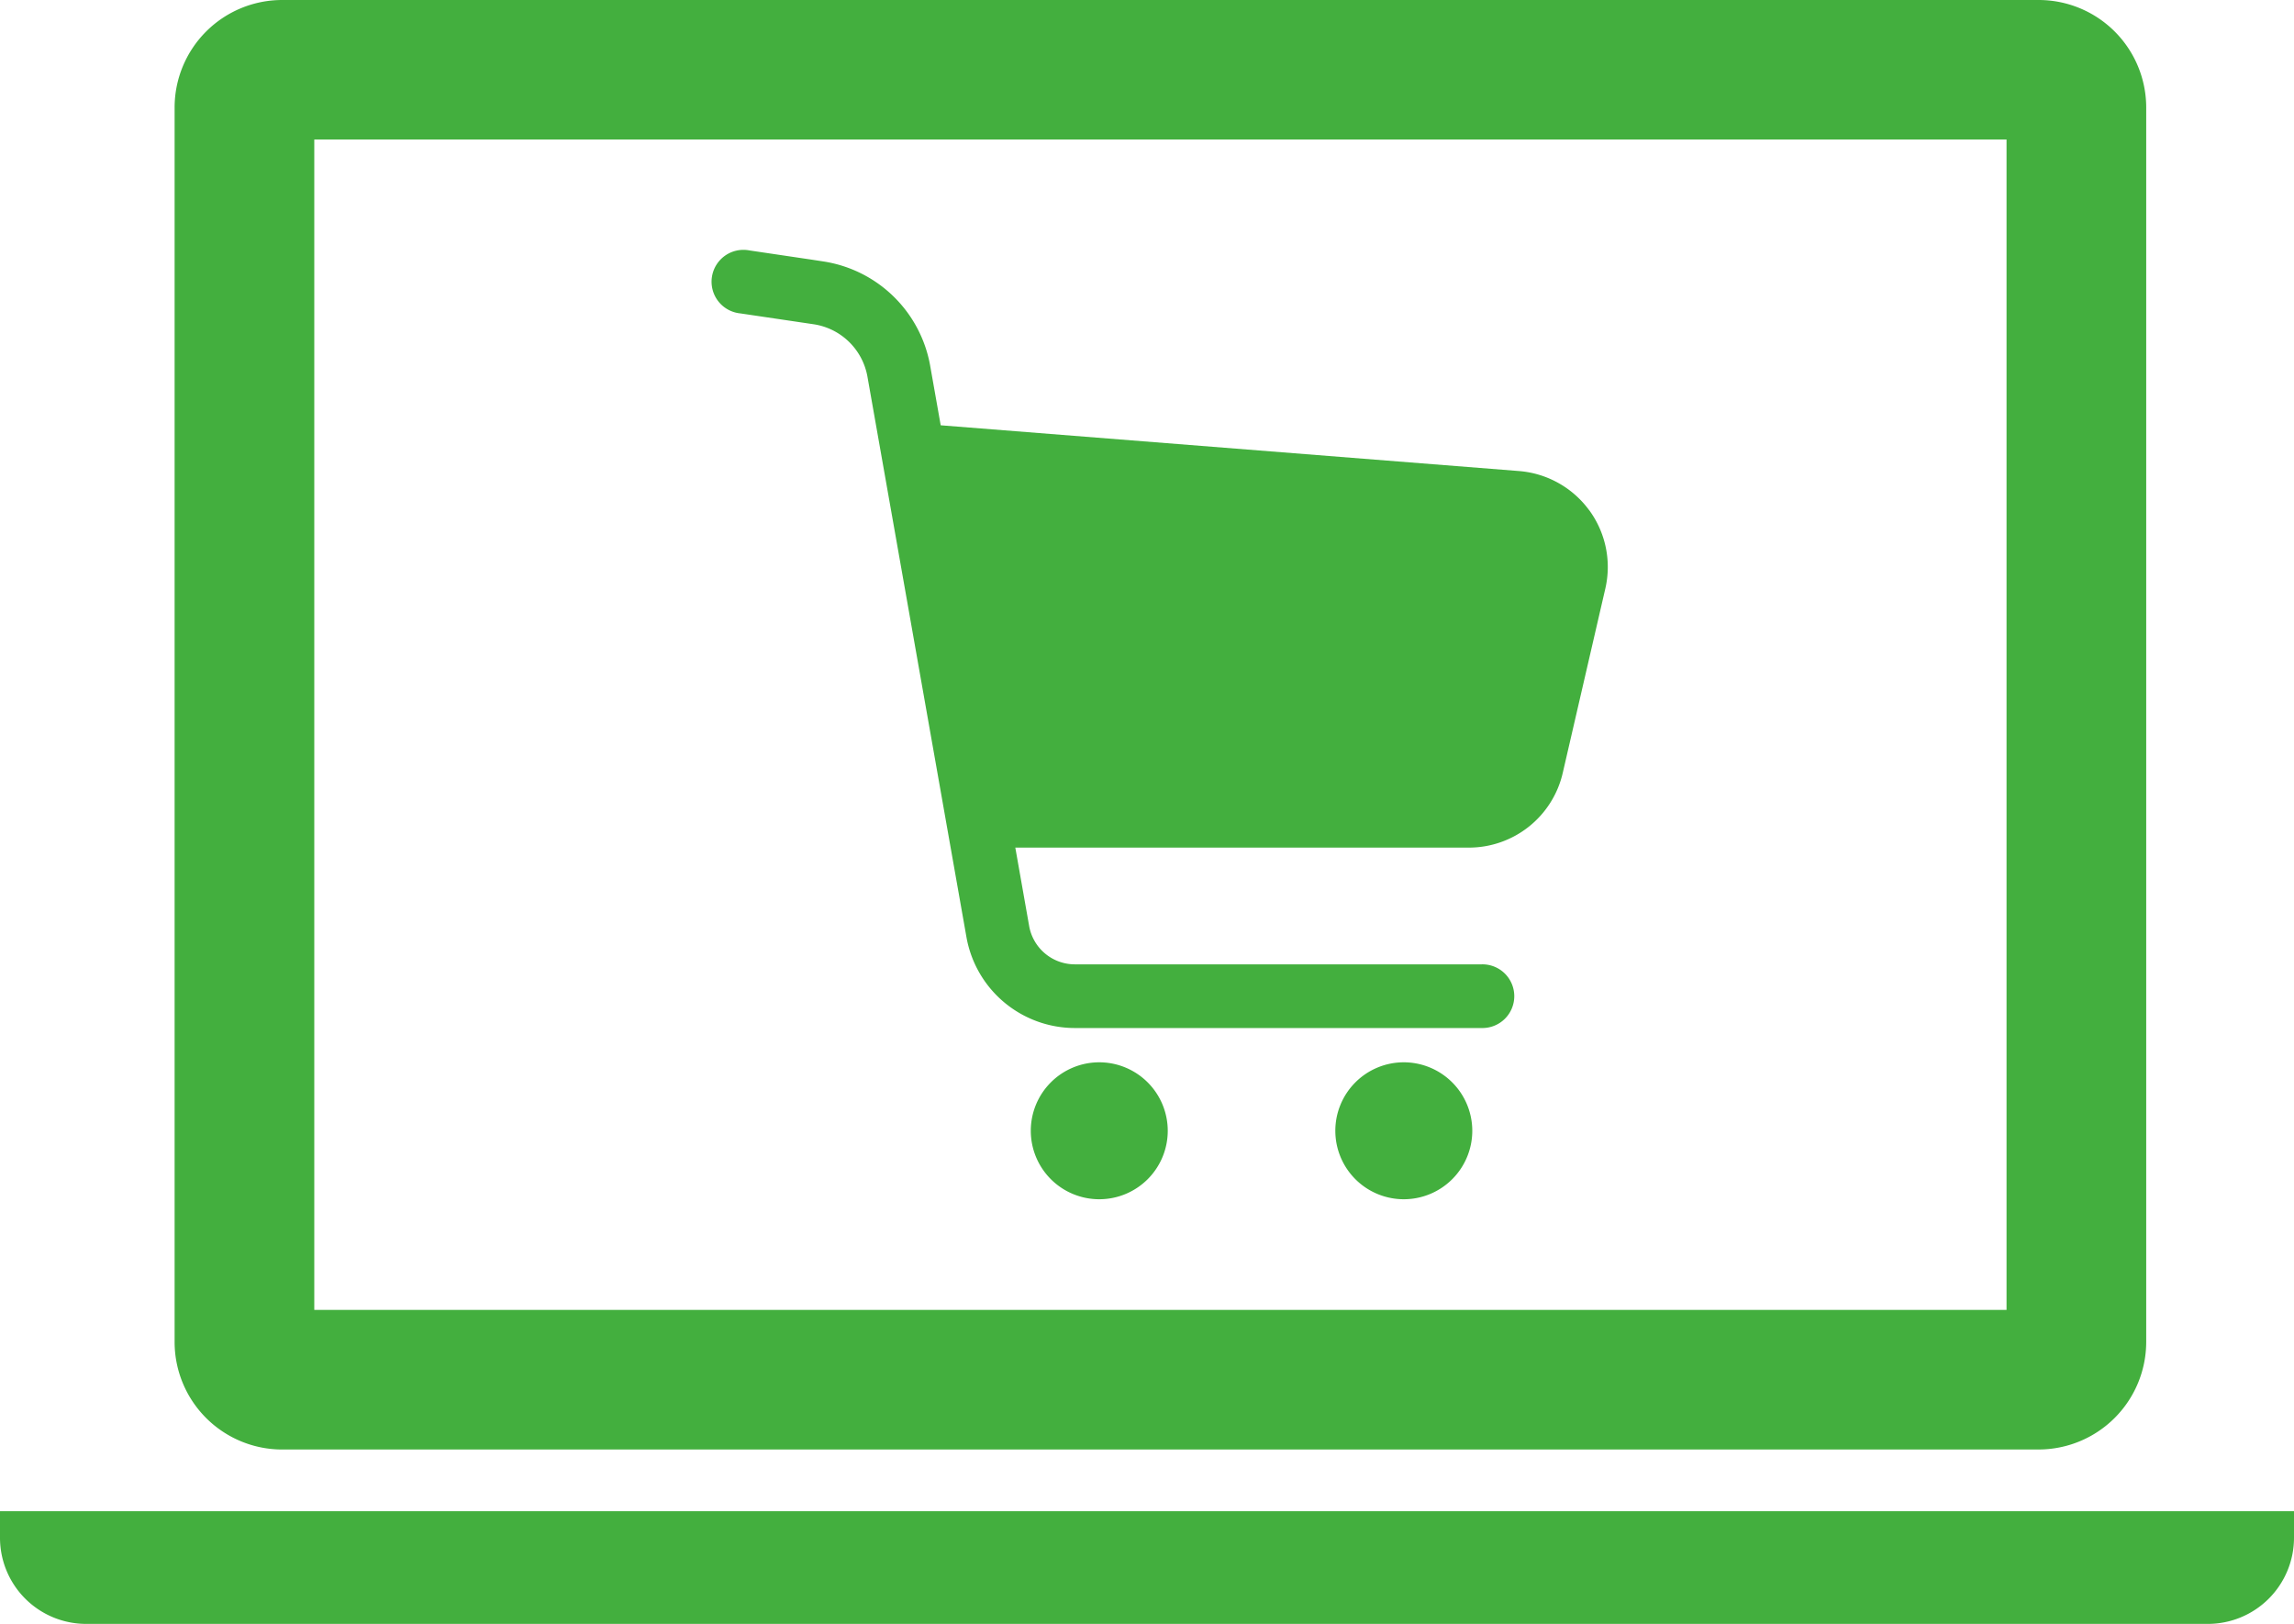 <svg id="グループ_6855" data-name="グループ 6855" xmlns="http://www.w3.org/2000/svg" xmlns:xlink="http://www.w3.org/1999/xlink" width="113" height="80" viewBox="0 0 113 80">
  <defs>
    <clipPath id="clip-path">
      <rect id="長方形_2175" data-name="長方形 2175" width="113" height="80" fill="none"/>
    </clipPath>
  </defs>
  <g id="グループ_6854" data-name="グループ 6854" transform="translate(0 0)" clip-path="url(#clip-path)">
    <path id="パス_12081" data-name="パス 12081" d="M16.888,71.407H103.42a5.306,5.306,0,0,0,5.293-5.287V5.287A5.3,5.3,0,0,0,103.42,0H16.888a5.3,5.3,0,0,0-5.294,5.287V66.121a5.3,5.3,0,0,0,5.294,5.287M18.474,6.872h83.359v57.66H18.474Z" transform="translate(-2.993 0)" fill="#43af3e"/>
    <path id="パス_12082" data-name="パス 12082" d="M0,100.448v1.322A4.245,4.245,0,0,0,4.234,106H108.763A4.245,4.245,0,0,0,113,101.77v-1.322Z" transform="translate(0 -26.001)" fill="#43af3e"/>
    <path id="パス_12083" data-name="パス 12083" d="M90.5,29.435a4.754,4.754,0,0,0-3.454-1.925L58.561,25.256l-.518-2.93a6.314,6.314,0,0,0-5.3-5.147L52.23,17.1l-3.079-.456a1.569,1.569,0,1,0-.461,3.1h0l3.6.533v0a3.172,3.172,0,0,1,2.663,2.587l4.876,27.605a5.425,5.425,0,0,0,5.344,4.48H85.206a1.569,1.569,0,1,0,0-3.137H65.17a2.287,2.287,0,0,1-2.252-1.888l-.682-3.863H84.57A4.746,4.746,0,0,0,89.2,42.392L91.3,33.3a4.734,4.734,0,0,0-.8-3.869" transform="translate(-12.223 -4.305)" fill="#43af3e"/>
    <path id="パス_12084" data-name="パス 12084" d="M71.811,70.611a3.373,3.373,0,1,0,3.377,3.374,3.376,3.376,0,0,0-3.377-3.374" transform="translate(-17.666 -18.278)" fill="#43af3e"/>
    <path id="パス_12085" data-name="パス 12085" d="M92.031,70.611a3.373,3.373,0,1,0,3.377,3.374,3.376,3.376,0,0,0-3.377-3.374" transform="translate(-22.885 -18.278)" fill="#43af3e"/>
  </g>
</svg>

